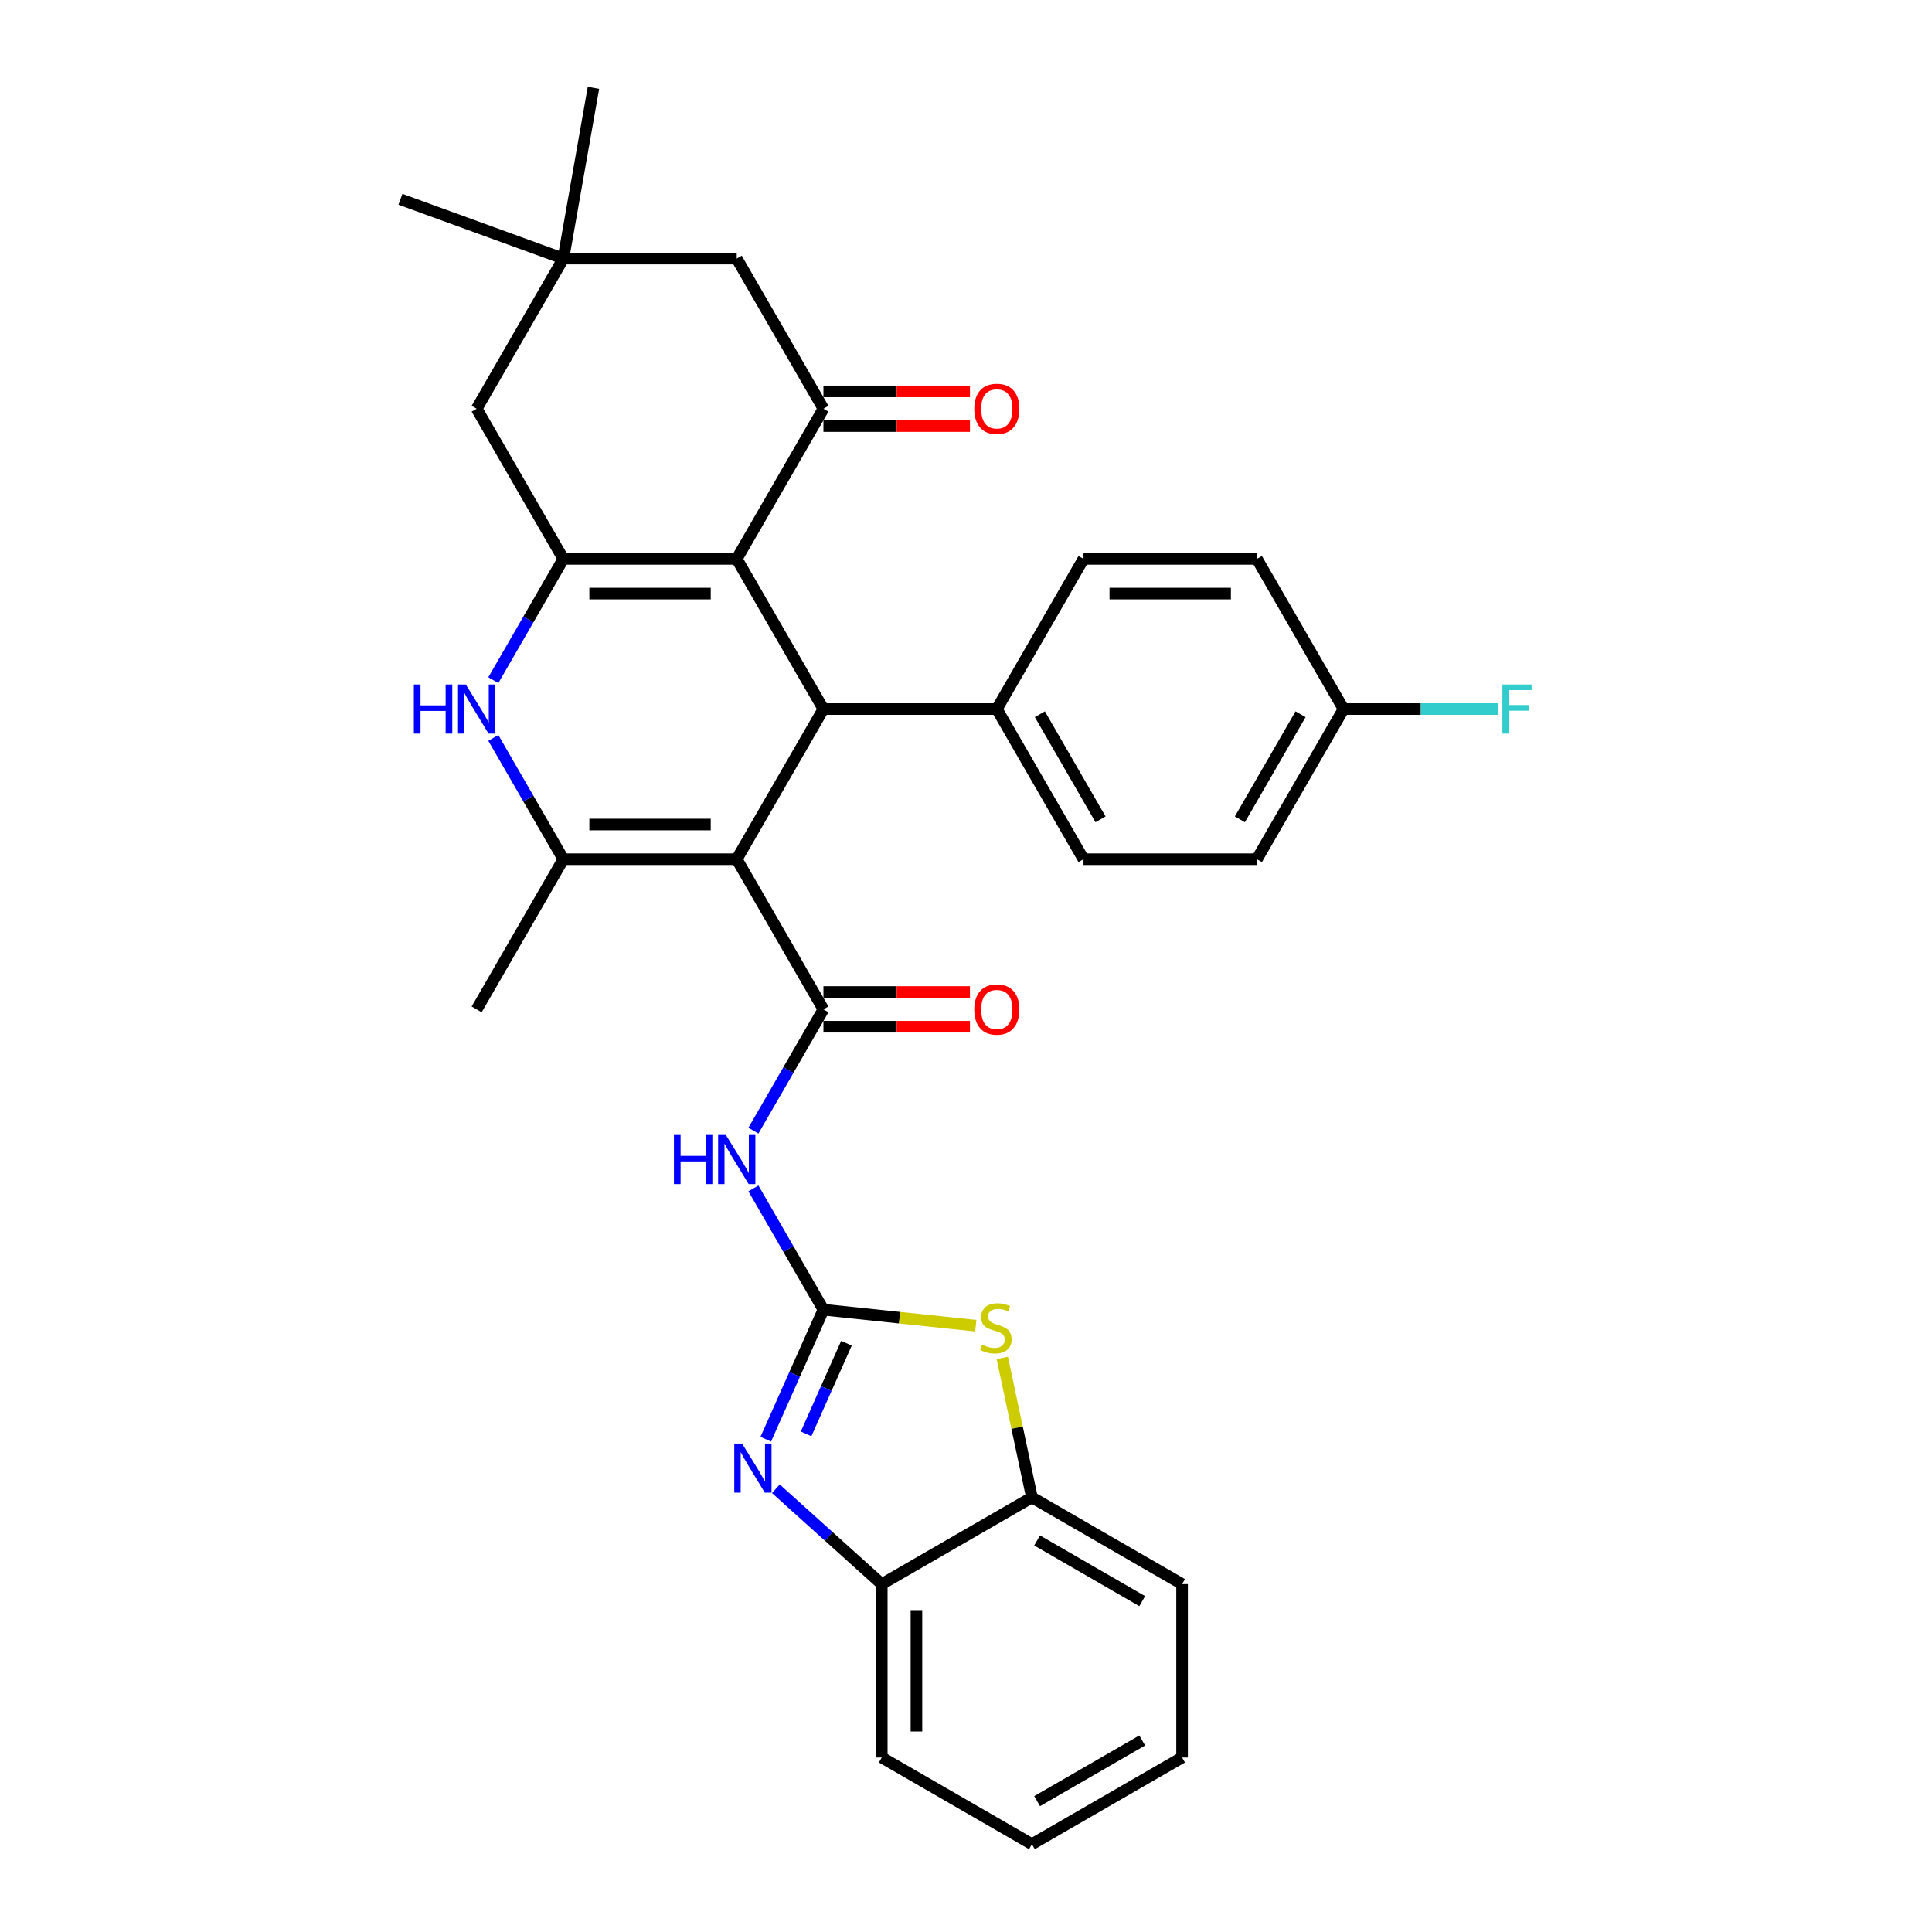 <?xml version='1.0' encoding='iso-8859-1'?>
<svg version='1.1' baseProfile='full'
              xmlns='http://www.w3.org/2000/svg'
                      xmlns:rdkit='http://www.rdkit.org/xml'
                      xmlns:xlink='http://www.w3.org/1999/xlink'
                  xml:space='preserve'
width='1000px' height='1000px' viewBox='0 0 1000 1000'>
<!-- END OF HEADER -->
<rect style='opacity:1.0;fill:#FFFFFF;stroke:none' width='1000' height='1000' x='0' y='0'> </rect>
<path class='bond-2' d='M 381.334,444.724 L 426.206,522.446' style='fill:none;fill-rule:evenodd;stroke:#000000;stroke-width:6px;stroke-linecap:butt;stroke-linejoin:miter;stroke-opacity:1' />
<path class='bond-4' d='M 381.334,444.724 L 291.588,444.724' style='fill:none;fill-rule:evenodd;stroke:#000000;stroke-width:6px;stroke-linecap:butt;stroke-linejoin:miter;stroke-opacity:1' />
<path class='bond-4' d='M 367.872,426.775 L 305.05,426.775' style='fill:none;fill-rule:evenodd;stroke:#000000;stroke-width:6px;stroke-linecap:butt;stroke-linejoin:miter;stroke-opacity:1' />
<path class='bond-5' d='M 381.334,444.724 L 426.206,367.002' style='fill:none;fill-rule:evenodd;stroke:#000000;stroke-width:6px;stroke-linecap:butt;stroke-linejoin:miter;stroke-opacity:1' />
<path class='bond-0' d='M 381.334,289.28 L 426.206,367.002' style='fill:none;fill-rule:evenodd;stroke:#000000;stroke-width:6px;stroke-linecap:butt;stroke-linejoin:miter;stroke-opacity:1' />
<path class='bond-3' d='M 381.334,289.28 L 291.588,289.28' style='fill:none;fill-rule:evenodd;stroke:#000000;stroke-width:6px;stroke-linecap:butt;stroke-linejoin:miter;stroke-opacity:1' />
<path class='bond-3' d='M 367.872,307.229 L 305.05,307.229' style='fill:none;fill-rule:evenodd;stroke:#000000;stroke-width:6px;stroke-linecap:butt;stroke-linejoin:miter;stroke-opacity:1' />
<path class='bond-9' d='M 381.334,289.28 L 426.206,211.558' style='fill:none;fill-rule:evenodd;stroke:#000000;stroke-width:6px;stroke-linecap:butt;stroke-linejoin:miter;stroke-opacity:1' />
<path class='bond-1' d='M 426.206,677.889 L 408.086,646.504' style='fill:none;fill-rule:evenodd;stroke:#000000;stroke-width:6px;stroke-linecap:butt;stroke-linejoin:miter;stroke-opacity:1' />
<path class='bond-1' d='M 408.086,646.504 L 389.966,615.119' style='fill:none;fill-rule:evenodd;stroke:#0000FF;stroke-width:6px;stroke-linecap:butt;stroke-linejoin:miter;stroke-opacity:1' />
<path class='bond-8' d='M 426.206,677.889 L 411.284,711.407' style='fill:none;fill-rule:evenodd;stroke:#000000;stroke-width:6px;stroke-linecap:butt;stroke-linejoin:miter;stroke-opacity:1' />
<path class='bond-8' d='M 411.284,711.407 L 396.361,744.924' style='fill:none;fill-rule:evenodd;stroke:#0000FF;stroke-width:6px;stroke-linecap:butt;stroke-linejoin:miter;stroke-opacity:1' />
<path class='bond-8' d='M 438.127,695.245 L 427.681,718.707' style='fill:none;fill-rule:evenodd;stroke:#000000;stroke-width:6px;stroke-linecap:butt;stroke-linejoin:miter;stroke-opacity:1' />
<path class='bond-8' d='M 427.681,718.707 L 417.235,742.17' style='fill:none;fill-rule:evenodd;stroke:#0000FF;stroke-width:6px;stroke-linecap:butt;stroke-linejoin:miter;stroke-opacity:1' />
<path class='bond-10' d='M 426.206,677.889 L 465.637,682.034' style='fill:none;fill-rule:evenodd;stroke:#000000;stroke-width:6px;stroke-linecap:butt;stroke-linejoin:miter;stroke-opacity:1' />
<path class='bond-10' d='M 465.637,682.034 L 505.068,686.178' style='fill:none;fill-rule:evenodd;stroke:#CCCC00;stroke-width:6px;stroke-linecap:butt;stroke-linejoin:miter;stroke-opacity:1' />
<path class='bond-7' d='M 426.206,522.446 L 408.086,553.831' style='fill:none;fill-rule:evenodd;stroke:#000000;stroke-width:6px;stroke-linecap:butt;stroke-linejoin:miter;stroke-opacity:1' />
<path class='bond-7' d='M 408.086,553.831 L 389.966,585.216' style='fill:none;fill-rule:evenodd;stroke:#0000FF;stroke-width:6px;stroke-linecap:butt;stroke-linejoin:miter;stroke-opacity:1' />
<path class='bond-17' d='M 426.206,531.42 L 464.124,531.42' style='fill:none;fill-rule:evenodd;stroke:#000000;stroke-width:6px;stroke-linecap:butt;stroke-linejoin:miter;stroke-opacity:1' />
<path class='bond-17' d='M 464.124,531.42 L 502.041,531.42' style='fill:none;fill-rule:evenodd;stroke:#FF0000;stroke-width:6px;stroke-linecap:butt;stroke-linejoin:miter;stroke-opacity:1' />
<path class='bond-17' d='M 426.206,513.471 L 464.124,513.471' style='fill:none;fill-rule:evenodd;stroke:#000000;stroke-width:6px;stroke-linecap:butt;stroke-linejoin:miter;stroke-opacity:1' />
<path class='bond-17' d='M 464.124,513.471 L 502.041,513.471' style='fill:none;fill-rule:evenodd;stroke:#FF0000;stroke-width:6px;stroke-linecap:butt;stroke-linejoin:miter;stroke-opacity:1' />
<path class='bond-13' d='M 291.588,289.28 L 246.716,211.558' style='fill:none;fill-rule:evenodd;stroke:#000000;stroke-width:6px;stroke-linecap:butt;stroke-linejoin:miter;stroke-opacity:1' />
<path class='bond-32' d='M 291.588,289.28 L 273.468,320.665' style='fill:none;fill-rule:evenodd;stroke:#000000;stroke-width:6px;stroke-linecap:butt;stroke-linejoin:miter;stroke-opacity:1' />
<path class='bond-32' d='M 273.468,320.665 L 255.348,352.05' style='fill:none;fill-rule:evenodd;stroke:#0000FF;stroke-width:6px;stroke-linecap:butt;stroke-linejoin:miter;stroke-opacity:1' />
<path class='bond-6' d='M 291.588,444.724 L 273.468,413.339' style='fill:none;fill-rule:evenodd;stroke:#000000;stroke-width:6px;stroke-linecap:butt;stroke-linejoin:miter;stroke-opacity:1' />
<path class='bond-6' d='M 273.468,413.339 L 255.348,381.954' style='fill:none;fill-rule:evenodd;stroke:#0000FF;stroke-width:6px;stroke-linecap:butt;stroke-linejoin:miter;stroke-opacity:1' />
<path class='bond-22' d='M 291.588,444.724 L 246.716,522.446' style='fill:none;fill-rule:evenodd;stroke:#000000;stroke-width:6px;stroke-linecap:butt;stroke-linejoin:miter;stroke-opacity:1' />
<path class='bond-16' d='M 426.206,367.002 L 515.952,367.002' style='fill:none;fill-rule:evenodd;stroke:#000000;stroke-width:6px;stroke-linecap:butt;stroke-linejoin:miter;stroke-opacity:1' />
<path class='bond-11' d='M 401.586,770.575 L 428.992,795.251' style='fill:none;fill-rule:evenodd;stroke:#0000FF;stroke-width:6px;stroke-linecap:butt;stroke-linejoin:miter;stroke-opacity:1' />
<path class='bond-11' d='M 428.992,795.251 L 456.398,819.927' style='fill:none;fill-rule:evenodd;stroke:#000000;stroke-width:6px;stroke-linecap:butt;stroke-linejoin:miter;stroke-opacity:1' />
<path class='bond-15' d='M 426.206,211.558 L 381.334,133.837' style='fill:none;fill-rule:evenodd;stroke:#000000;stroke-width:6px;stroke-linecap:butt;stroke-linejoin:miter;stroke-opacity:1' />
<path class='bond-18' d='M 426.206,220.533 L 464.124,220.533' style='fill:none;fill-rule:evenodd;stroke:#000000;stroke-width:6px;stroke-linecap:butt;stroke-linejoin:miter;stroke-opacity:1' />
<path class='bond-18' d='M 464.124,220.533 L 502.041,220.533' style='fill:none;fill-rule:evenodd;stroke:#FF0000;stroke-width:6px;stroke-linecap:butt;stroke-linejoin:miter;stroke-opacity:1' />
<path class='bond-18' d='M 426.206,202.584 L 464.124,202.584' style='fill:none;fill-rule:evenodd;stroke:#000000;stroke-width:6px;stroke-linecap:butt;stroke-linejoin:miter;stroke-opacity:1' />
<path class='bond-18' d='M 464.124,202.584 L 502.041,202.584' style='fill:none;fill-rule:evenodd;stroke:#FF0000;stroke-width:6px;stroke-linecap:butt;stroke-linejoin:miter;stroke-opacity:1' />
<path class='bond-12' d='M 518.776,702.868 L 526.448,738.961' style='fill:none;fill-rule:evenodd;stroke:#CCCC00;stroke-width:6px;stroke-linecap:butt;stroke-linejoin:miter;stroke-opacity:1' />
<path class='bond-12' d='M 526.448,738.961 L 534.119,775.055' style='fill:none;fill-rule:evenodd;stroke:#000000;stroke-width:6px;stroke-linecap:butt;stroke-linejoin:miter;stroke-opacity:1' />
<path class='bond-28' d='M 456.398,819.927 L 456.398,909.673' style='fill:none;fill-rule:evenodd;stroke:#000000;stroke-width:6px;stroke-linecap:butt;stroke-linejoin:miter;stroke-opacity:1' />
<path class='bond-28' d='M 474.347,833.389 L 474.347,896.211' style='fill:none;fill-rule:evenodd;stroke:#000000;stroke-width:6px;stroke-linecap:butt;stroke-linejoin:miter;stroke-opacity:1' />
<path class='bond-35' d='M 456.398,819.927 L 534.119,775.055' style='fill:none;fill-rule:evenodd;stroke:#000000;stroke-width:6px;stroke-linecap:butt;stroke-linejoin:miter;stroke-opacity:1' />
<path class='bond-29' d='M 534.119,775.055 L 611.841,819.927' style='fill:none;fill-rule:evenodd;stroke:#000000;stroke-width:6px;stroke-linecap:butt;stroke-linejoin:miter;stroke-opacity:1' />
<path class='bond-29' d='M 536.803,797.33 L 591.208,828.741' style='fill:none;fill-rule:evenodd;stroke:#000000;stroke-width:6px;stroke-linecap:butt;stroke-linejoin:miter;stroke-opacity:1' />
<path class='bond-34' d='M 246.716,211.558 L 291.588,133.837' style='fill:none;fill-rule:evenodd;stroke:#000000;stroke-width:6px;stroke-linecap:butt;stroke-linejoin:miter;stroke-opacity:1' />
<path class='bond-14' d='M 291.588,133.837 L 381.334,133.837' style='fill:none;fill-rule:evenodd;stroke:#000000;stroke-width:6px;stroke-linecap:butt;stroke-linejoin:miter;stroke-opacity:1' />
<path class='bond-26' d='M 291.588,133.837 L 207.255,103.142' style='fill:none;fill-rule:evenodd;stroke:#000000;stroke-width:6px;stroke-linecap:butt;stroke-linejoin:miter;stroke-opacity:1' />
<path class='bond-27' d='M 291.588,133.837 L 307.172,45.455' style='fill:none;fill-rule:evenodd;stroke:#000000;stroke-width:6px;stroke-linecap:butt;stroke-linejoin:miter;stroke-opacity:1' />
<path class='bond-19' d='M 515.952,367.002 L 560.825,444.724' style='fill:none;fill-rule:evenodd;stroke:#000000;stroke-width:6px;stroke-linecap:butt;stroke-linejoin:miter;stroke-opacity:1' />
<path class='bond-19' d='M 538.227,369.686 L 569.638,424.091' style='fill:none;fill-rule:evenodd;stroke:#000000;stroke-width:6px;stroke-linecap:butt;stroke-linejoin:miter;stroke-opacity:1' />
<path class='bond-20' d='M 515.952,367.002 L 560.825,289.28' style='fill:none;fill-rule:evenodd;stroke:#000000;stroke-width:6px;stroke-linecap:butt;stroke-linejoin:miter;stroke-opacity:1' />
<path class='bond-23' d='M 560.825,444.724 L 650.57,444.724' style='fill:none;fill-rule:evenodd;stroke:#000000;stroke-width:6px;stroke-linecap:butt;stroke-linejoin:miter;stroke-opacity:1' />
<path class='bond-24' d='M 560.825,289.28 L 650.57,289.28' style='fill:none;fill-rule:evenodd;stroke:#000000;stroke-width:6px;stroke-linecap:butt;stroke-linejoin:miter;stroke-opacity:1' />
<path class='bond-24' d='M 574.286,307.229 L 637.108,307.229' style='fill:none;fill-rule:evenodd;stroke:#000000;stroke-width:6px;stroke-linecap:butt;stroke-linejoin:miter;stroke-opacity:1' />
<path class='bond-21' d='M 695.443,367.002 L 650.57,289.28' style='fill:none;fill-rule:evenodd;stroke:#000000;stroke-width:6px;stroke-linecap:butt;stroke-linejoin:miter;stroke-opacity:1' />
<path class='bond-25' d='M 695.443,367.002 L 735.415,367.002' style='fill:none;fill-rule:evenodd;stroke:#000000;stroke-width:6px;stroke-linecap:butt;stroke-linejoin:miter;stroke-opacity:1' />
<path class='bond-25' d='M 735.415,367.002 L 775.388,367.002' style='fill:none;fill-rule:evenodd;stroke:#33CCCC;stroke-width:6px;stroke-linecap:butt;stroke-linejoin:miter;stroke-opacity:1' />
<path class='bond-33' d='M 695.443,367.002 L 650.57,444.724' style='fill:none;fill-rule:evenodd;stroke:#000000;stroke-width:6px;stroke-linecap:butt;stroke-linejoin:miter;stroke-opacity:1' />
<path class='bond-33' d='M 673.168,369.686 L 641.757,424.091' style='fill:none;fill-rule:evenodd;stroke:#000000;stroke-width:6px;stroke-linecap:butt;stroke-linejoin:miter;stroke-opacity:1' />
<path class='bond-31' d='M 456.398,909.673 L 534.119,954.545' style='fill:none;fill-rule:evenodd;stroke:#000000;stroke-width:6px;stroke-linecap:butt;stroke-linejoin:miter;stroke-opacity:1' />
<path class='bond-30' d='M 611.841,819.927 L 611.841,909.673' style='fill:none;fill-rule:evenodd;stroke:#000000;stroke-width:6px;stroke-linecap:butt;stroke-linejoin:miter;stroke-opacity:1' />
<path class='bond-36' d='M 611.841,909.673 L 534.119,954.545' style='fill:none;fill-rule:evenodd;stroke:#000000;stroke-width:6px;stroke-linecap:butt;stroke-linejoin:miter;stroke-opacity:1' />
<path class='bond-36' d='M 591.208,900.859 L 536.803,932.27' style='fill:none;fill-rule:evenodd;stroke:#000000;stroke-width:6px;stroke-linecap:butt;stroke-linejoin:miter;stroke-opacity:1' />
<path  class='atom-7' d='M 214.21 354.294
L 217.656 354.294
L 217.656 365.099
L 230.651 365.099
L 230.651 354.294
L 234.097 354.294
L 234.097 379.71
L 230.651 379.71
L 230.651 367.971
L 217.656 367.971
L 217.656 379.71
L 214.21 379.71
L 214.21 354.294
' fill='#0000FF'/>
<path  class='atom-7' d='M 241.098 354.294
L 249.426 367.756
Q 250.252 369.084, 251.58 371.489
Q 252.908 373.894, 252.98 374.038
L 252.98 354.294
L 256.354 354.294
L 256.354 379.71
L 252.872 379.71
L 243.934 364.992
Q 242.892 363.269, 241.78 361.294
Q 240.703 359.32, 240.38 358.71
L 240.38 379.71
L 237.077 379.71
L 237.077 354.294
L 241.098 354.294
' fill='#0000FF'/>
<path  class='atom-8' d='M 348.828 587.46
L 352.274 587.46
L 352.274 598.265
L 365.269 598.265
L 365.269 587.46
L 368.716 587.46
L 368.716 612.875
L 365.269 612.875
L 365.269 601.137
L 352.274 601.137
L 352.274 612.875
L 348.828 612.875
L 348.828 587.46
' fill='#0000FF'/>
<path  class='atom-8' d='M 375.716 587.46
L 384.044 600.921
Q 384.87 602.25, 386.198 604.655
Q 387.526 607.06, 387.598 607.204
L 387.598 587.46
L 390.972 587.46
L 390.972 612.875
L 387.49 612.875
L 378.552 598.157
Q 377.511 596.434, 376.398 594.46
Q 375.321 592.485, 374.998 591.875
L 374.998 612.875
L 371.695 612.875
L 371.695 587.46
L 375.716 587.46
' fill='#0000FF'/>
<path  class='atom-9' d='M 384.086 747.168
L 392.414 760.63
Q 393.24 761.958, 394.568 764.363
Q 395.896 766.768, 395.968 766.912
L 395.968 747.168
L 399.342 747.168
L 399.342 772.584
L 395.86 772.584
L 386.922 757.866
Q 385.881 756.142, 384.768 754.168
Q 383.691 752.194, 383.368 751.583
L 383.368 772.584
L 380.065 772.584
L 380.065 747.168
L 384.086 747.168
' fill='#0000FF'/>
<path  class='atom-11' d='M 508.281 695.994
Q 508.568 696.101, 509.752 696.604
Q 510.937 697.106, 512.229 697.429
Q 513.558 697.717, 514.85 697.717
Q 517.255 697.717, 518.655 696.568
Q 520.055 695.383, 520.055 693.337
Q 520.055 691.937, 519.337 691.076
Q 518.655 690.214, 517.578 689.747
Q 516.501 689.281, 514.706 688.742
Q 512.445 688.06, 511.081 687.414
Q 509.752 686.768, 508.783 685.404
Q 507.85 684.039, 507.85 681.742
Q 507.85 678.547, 510.004 676.573
Q 512.194 674.598, 516.501 674.598
Q 519.445 674.598, 522.784 675.998
L 521.958 678.762
Q 518.907 677.506, 516.609 677.506
Q 514.132 677.506, 512.768 678.547
Q 511.404 679.552, 511.44 681.311
Q 511.44 682.675, 512.122 683.501
Q 512.84 684.327, 513.845 684.793
Q 514.886 685.26, 516.609 685.798
Q 518.907 686.516, 520.271 687.234
Q 521.635 687.952, 522.604 689.424
Q 523.609 690.86, 523.609 693.337
Q 523.609 696.855, 521.24 698.758
Q 518.907 700.624, 514.994 700.624
Q 512.732 700.624, 511.009 700.122
Q 509.322 699.655, 507.311 698.83
L 508.281 695.994
' fill='#CCCC00'/>
<path  class='atom-18' d='M 504.285 522.517
Q 504.285 516.415, 507.3 513.004
Q 510.316 509.594, 515.952 509.594
Q 521.588 509.594, 524.603 513.004
Q 527.619 516.415, 527.619 522.517
Q 527.619 528.692, 524.567 532.21
Q 521.516 535.692, 515.952 535.692
Q 510.352 535.692, 507.3 532.21
Q 504.285 528.728, 504.285 522.517
M 515.952 532.82
Q 519.829 532.82, 521.911 530.236
Q 524.029 527.615, 524.029 522.517
Q 524.029 517.528, 521.911 515.015
Q 519.829 512.466, 515.952 512.466
Q 512.075 512.466, 509.957 514.979
Q 507.875 517.492, 507.875 522.517
Q 507.875 527.651, 509.957 530.236
Q 512.075 532.82, 515.952 532.82
' fill='#FF0000'/>
<path  class='atom-19' d='M 504.285 211.63
Q 504.285 205.527, 507.3 202.117
Q 510.316 198.707, 515.952 198.707
Q 521.588 198.707, 524.603 202.117
Q 527.619 205.527, 527.619 211.63
Q 527.619 217.805, 524.567 221.323
Q 521.516 224.805, 515.952 224.805
Q 510.352 224.805, 507.3 221.323
Q 504.285 217.841, 504.285 211.63
M 515.952 221.933
Q 519.829 221.933, 521.911 219.348
Q 524.029 216.728, 524.029 211.63
Q 524.029 206.64, 521.911 204.127
Q 519.829 201.579, 515.952 201.579
Q 512.075 201.579, 509.957 204.092
Q 507.875 206.604, 507.875 211.63
Q 507.875 216.764, 509.957 219.348
Q 512.075 221.933, 515.952 221.933
' fill='#FF0000'/>
<path  class='atom-26' d='M 777.632 354.294
L 792.745 354.294
L 792.745 357.202
L 781.042 357.202
L 781.042 364.92
L 791.452 364.92
L 791.452 367.864
L 781.042 367.864
L 781.042 379.71
L 777.632 379.71
L 777.632 354.294
' fill='#33CCCC'/>
</svg>
